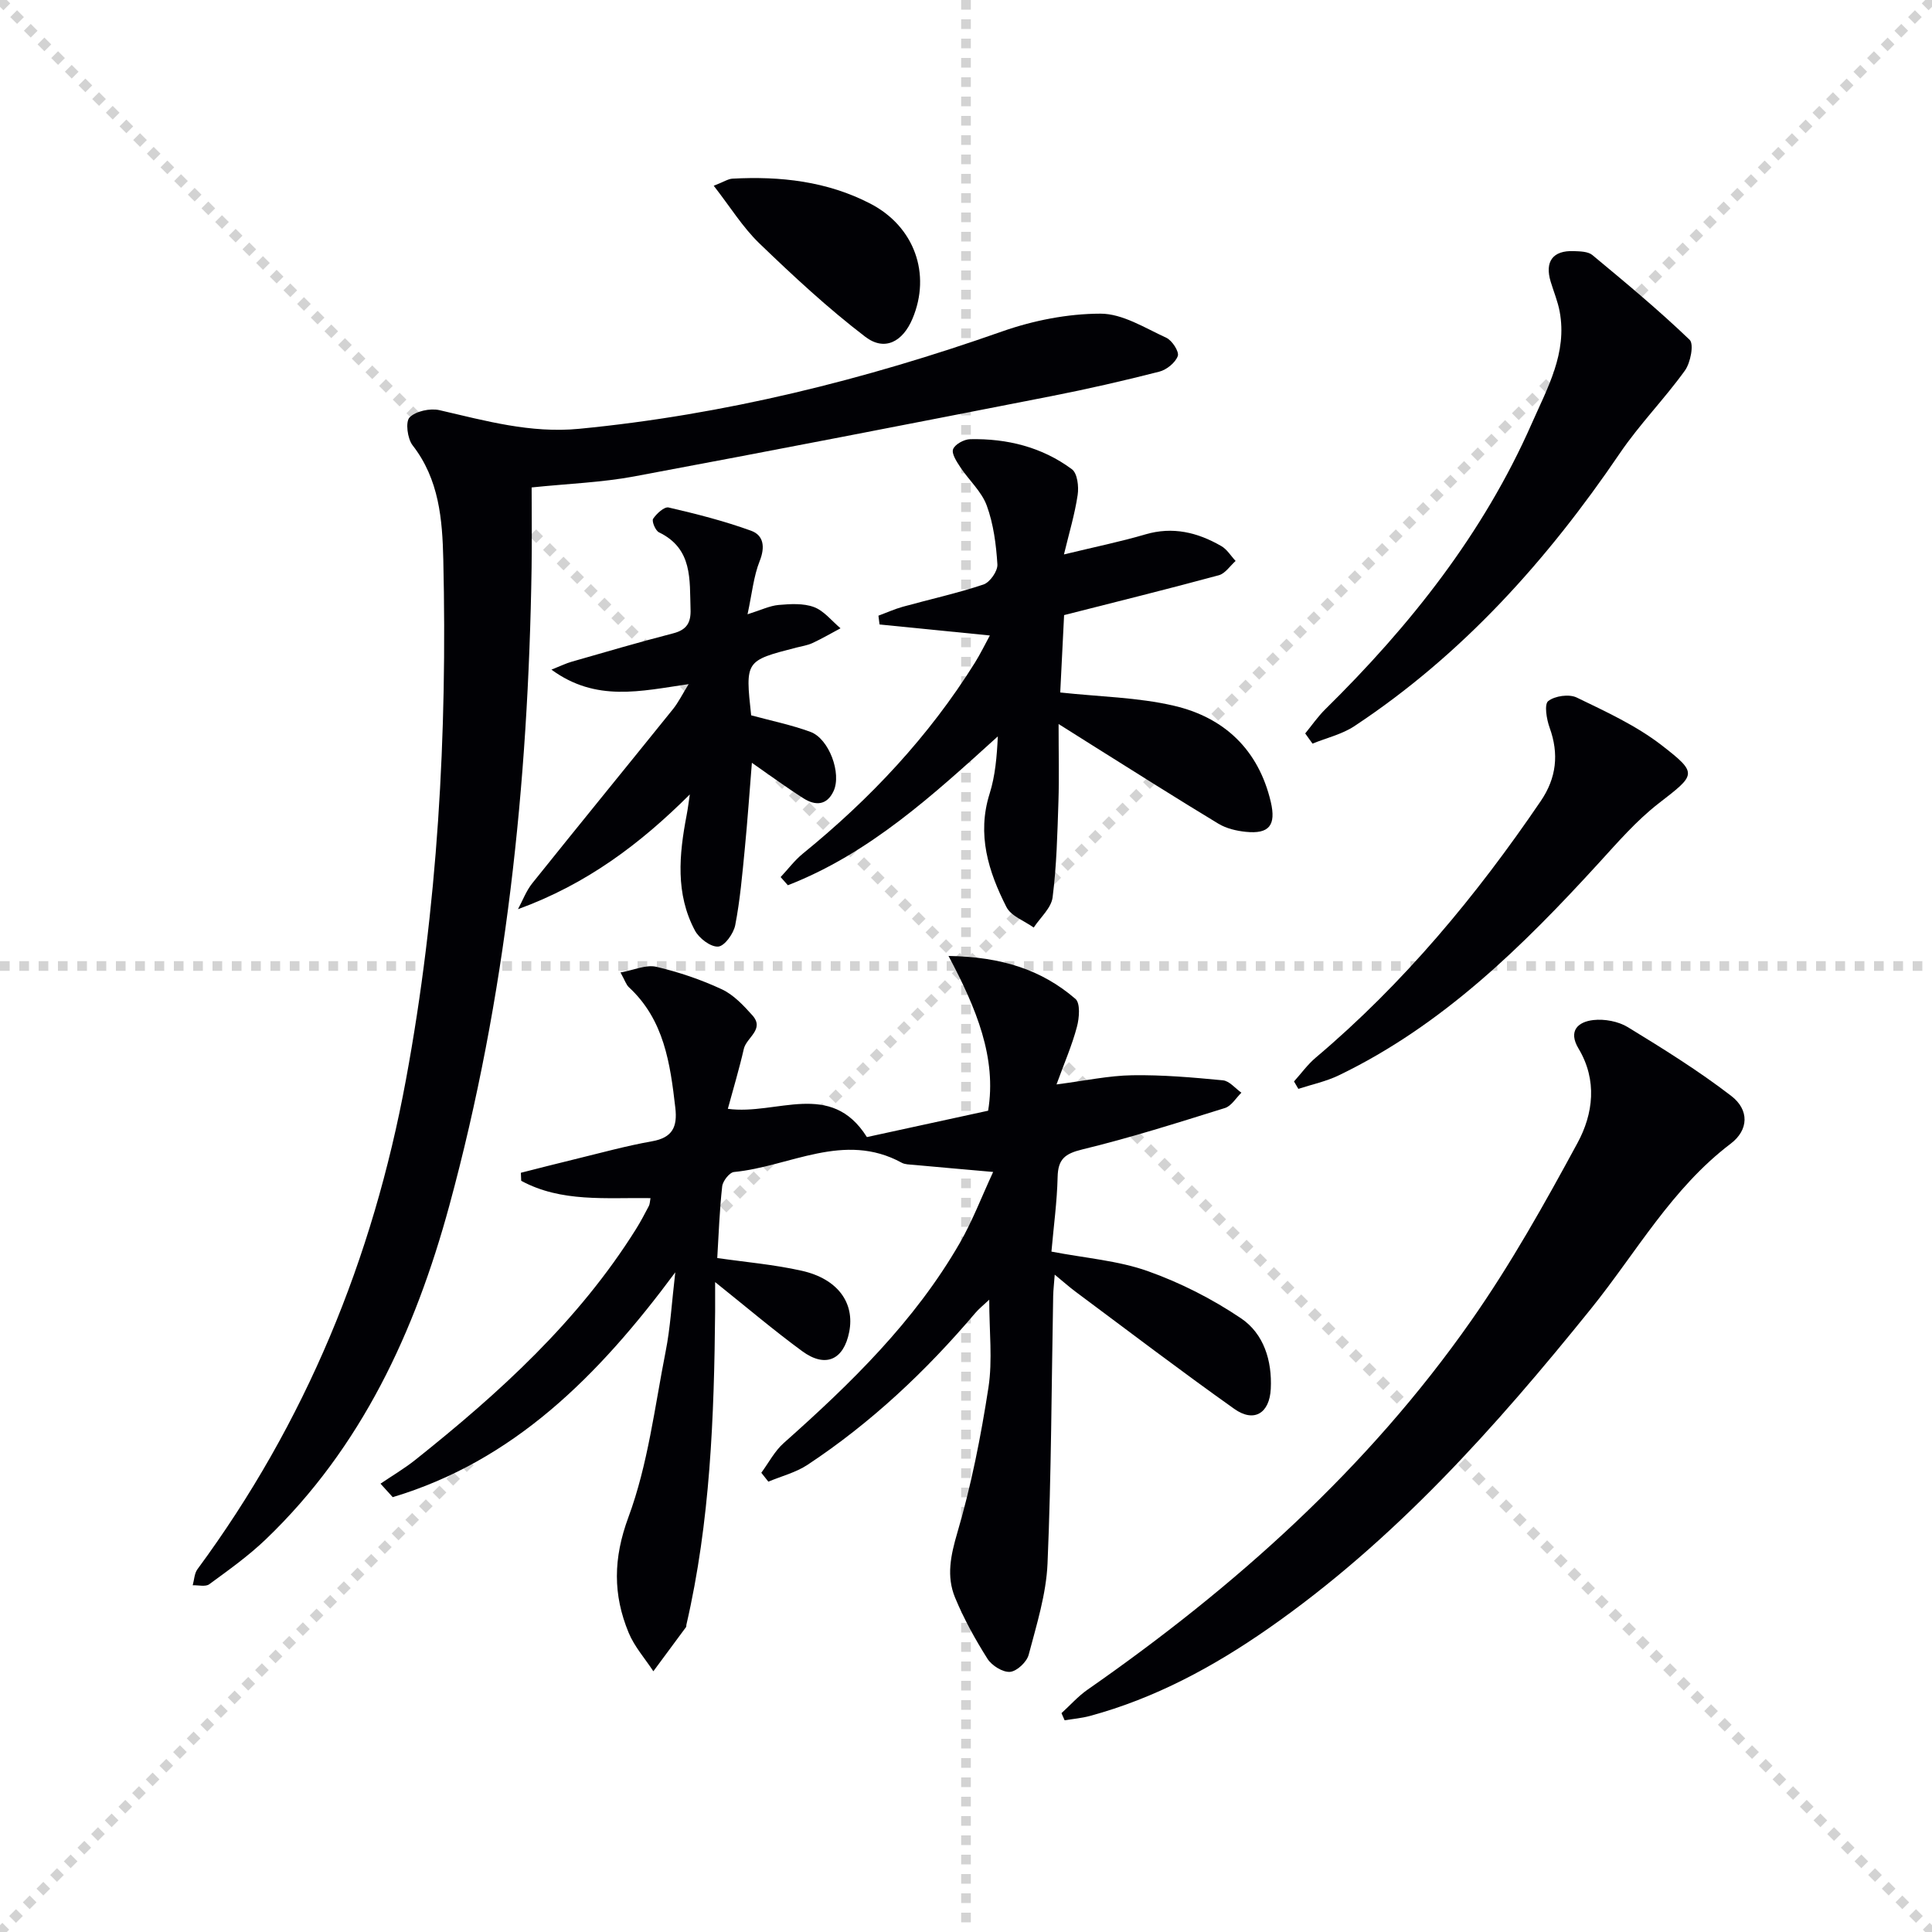 <svg enable-background="new 0 0 400 400" viewBox="0 0 400 400" xmlns="http://www.w3.org/2000/svg"><g stroke="lightgray" stroke-dasharray="1,1" stroke-width="1" transform="scale(2, 2)"><line x1="0" y1="0" x2="200" y2="200"></line><line x1="200" y1="0" x2="0" y2="200"></line><line x1="100" y1="0" x2="100" y2="200"></line><line x1="0" y1="100" x2="200" y2="100"></line></g><g fill="#010105"><path d="m139.81 263.42c-15.99 21.59-33.53 39.06-58.5 46.55-.84-.93-1.69-1.86-2.53-2.79 2.41-1.64 4.95-3.13 7.22-4.94 17.38-13.85 33.74-28.7 45.67-47.76.97-1.55 1.82-3.17 2.67-4.79.21-.4.2-.92.34-1.63-9.19-.14-18.47.92-26.77-3.59-.02-.55-.04-1.11-.07-1.66 3.73-.94 7.45-1.91 11.19-2.81 5.31-1.29 10.6-2.76 15.97-3.71 4.25-.75 5.27-3 4.82-6.92-1.06-9.18-2.31-18.22-9.62-24.98-.56-.52-.8-1.37-1.73-3.05 2.84-.51 5.3-1.66 7.38-1.18 4.64 1.08 9.25 2.64 13.57 4.65 2.44 1.13 4.51 3.34 6.36 5.41 2.59 2.91-1.24 4.58-1.78 6.94-.94 4.12-2.16 8.18-3.31 12.41 10.11 1.38 21.32-6.05 28.79 5.85 7.88-1.72 16.25-3.53 25.1-5.46 1.8-10.89-2.38-21.11-8.2-32.04 11.03.17 19.31 2.88 26.28 8.89 1.04.9.8 3.97.3 5.81-1 3.77-2.57 7.38-4.22 11.9 5.97-.77 10.83-1.83 15.7-1.9 6.25-.1 12.53.45 18.76 1.05 1.34.13 2.55 1.67 3.82 2.56-1.12 1.09-2.07 2.75-3.4 3.17-9.79 3.05-19.59 6.17-29.55 8.58-3.62.88-5.02 2.03-5.1 5.71-.12 5.11-.82 10.2-1.28 15.44 7.07 1.36 13.8 1.86 19.94 4.04 6.76 2.4 13.36 5.76 19.31 9.77 4.71 3.18 6.45 8.76 6.16 14.6-.25 5.07-3.47 7.06-7.56 4.15-11.1-7.88-21.94-16.13-32.86-24.26-1.29-.96-2.5-2.04-4.31-3.53-.14 1.9-.29 3.14-.32 4.38-.35 18.47-.38 36.96-1.17 55.41-.27 6.35-2.26 12.68-3.9 18.9-.39 1.5-2.44 3.43-3.86 3.55-1.51.12-3.78-1.3-4.67-2.7-2.55-4.04-4.9-8.28-6.72-12.69s-.9-8.74.49-13.47c2.88-9.8 4.87-19.92 6.43-30.03.87-5.68.16-11.61.16-18.16-1.23 1.16-2.16 1.89-2.91 2.78-10.18 12-21.55 22.7-34.7 31.4-2.42 1.6-5.4 2.35-8.12 3.49-.49-.61-.97-1.23-1.46-1.84 1.53-2.07 2.76-4.49 4.65-6.16 13.86-12.32 27.1-25.18 36.45-41.42 2.62-4.55 4.5-9.52 6.9-14.7-6.08-.54-11.29-.99-16.49-1.47-.82-.08-1.75-.06-2.44-.44-11.96-6.54-23.18.81-34.72 1.92-.94.09-2.33 1.87-2.45 2.98-.55 4.92-.72 9.87-1.02 14.83 5.77.84 11.73 1.34 17.51 2.64 7.45 1.68 10.99 6.65 9.81 12.66-1.14 5.8-4.91 7.52-9.73 3.99-5.89-4.32-11.47-9.06-18.03-14.31 0 2.4.01 4.23 0 6.07-.2 21.79-1.01 43.53-5.95 64.88-.04.16.01.37-.08.49-2.24 3.05-4.5 6.1-6.76 9.14-1.73-2.64-3.92-5.1-5.11-7.97-3.27-7.9-3.22-15.38-.05-23.94 4.04-10.91 5.44-22.81 7.71-34.34.97-4.88 1.23-9.86 1.99-16.35z"/><path d="m110.07 100.92c0 5.72.07 11.2-.01 16.67-.68 44.66-5.28 88.85-17.04 132.05-7.08 25.99-18.14 50.04-38 69.07-3.58 3.43-7.68 6.35-11.69 9.29-.78.57-2.27.17-3.43.21.31-1.12.34-2.45.98-3.32 22.4-30.37 36.31-64.28 43.16-101.31 6.6-35.65 8.58-71.58 7.74-107.73-.19-8.3-.86-16.6-6.36-23.66-1.07-1.38-1.51-4.86-.62-5.77 1.3-1.31 4.26-1.94 6.19-1.5 9.53 2.2 18.86 4.83 28.91 3.86 30.09-2.91 59.12-10.14 87.58-20.16 6.46-2.27 13.55-3.67 20.36-3.68 4.56-.01 9.2 2.96 13.63 4.99 1.2.55 2.7 2.88 2.38 3.78-.51 1.39-2.31 2.85-3.84 3.24-7.39 1.89-14.83 3.59-22.31 5.06-28.8 5.64-57.61 11.26-86.47 16.64-6.68 1.24-13.52 1.48-21.16 2.27z"/><path d="m219.77 354.69c1.78-1.62 3.4-3.46 5.35-4.83 30.55-21.28 58.04-45.83 79.49-76.46 8.18-11.67 15.2-24.22 22-36.77 3.26-6.02 4.13-12.99.21-19.53-2.2-3.67-.12-5.55 3.07-5.91 2.32-.26 5.17.27 7.15 1.48 7.31 4.47 14.63 9.02 21.41 14.24 3.74 2.88 3.61 7.04-.12 9.87-12.23 9.27-19.57 22.57-28.93 34.18-19.81 24.57-40.7 48.01-66.8 66.2-11.38 7.93-23.47 14.46-36.95 18.11-1.7.46-3.49.61-5.23.9-.22-.5-.43-.99-.65-1.48z"/><path d="m220.28 114.79c6.59-1.6 11.77-2.65 16.82-4.14 5.72-1.69 10.86-.42 15.76 2.41 1.19.68 1.98 2.04 2.96 3.08-1.15 1.02-2.15 2.6-3.48 2.96-10.52 2.85-21.11 5.47-32.03 8.25-.26 5.15-.54 10.86-.8 16.02 8.18.89 16.01 1 23.47 2.73 10.45 2.41 17.57 9.09 20.12 19.91 1.14 4.87-.34 6.71-5.19 6.21-1.93-.2-4.01-.69-5.65-1.68-8.53-5.15-16.94-10.5-25.38-15.78-2.19-1.37-4.36-2.75-7.71-4.86 0 6.14.13 11.08-.03 16-.22 6.64-.37 13.31-1.21 19.89-.28 2.21-2.55 4.17-3.91 6.25-1.93-1.39-4.69-2.36-5.65-4.25-3.73-7.34-6.15-15-3.48-23.47 1.17-3.71 1.5-7.68 1.7-11.86-13.41 12.14-26.57 24.25-43.47 30.82-.5-.56-1-1.12-1.5-1.69 1.54-1.64 2.91-3.49 4.64-4.89 13.92-11.32 26.05-24.23 35.58-39.49 1.11-1.78 2.03-3.67 3.1-5.64-7.93-.79-15.38-1.54-22.84-2.28-.08-.61-.15-1.21-.23-1.82 1.68-.62 3.33-1.37 5.05-1.85 5.57-1.54 11.24-2.78 16.71-4.61 1.33-.45 2.96-2.79 2.87-4.16-.26-4.1-.8-8.34-2.2-12.17-1.07-2.92-3.68-5.24-5.46-7.93-.76-1.15-1.87-2.82-1.51-3.75.39-1.02 2.28-2.05 3.53-2.07 7.65-.16 14.89 1.63 21.08 6.23 1.12.84 1.44 3.58 1.18 5.3-.59 3.99-1.77 7.89-2.84 12.33z"/><path d="m142.82 164.48c-10.3 10.26-21.35 18.58-35.58 23.76.98-1.81 1.71-3.81 2.97-5.38 9.66-12.06 19.44-24.02 29.13-36.05 1.1-1.37 1.89-2.99 3.24-5.17-9.96 1.45-19.18 3.76-28.41-3 1.97-.78 3.03-1.31 4.16-1.63 7.01-2.01 14.01-4.07 21.07-5.89 2.81-.73 3.67-2.24 3.57-4.98-.21-6.14.49-12.53-6.54-15.93-.74-.36-1.53-2.31-1.21-2.8.71-1.07 2.32-2.55 3.21-2.34 5.76 1.33 11.52 2.8 17.07 4.81 2.62.95 2.94 3.38 1.78 6.29-1.25 3.14-1.57 6.65-2.51 11.01 2.81-.88 4.6-1.77 6.44-1.93 2.43-.21 5.12-.38 7.32.44 2.08.78 3.68 2.87 5.49 4.39-1.93 1.03-3.83 2.14-5.81 3.06-1.04.48-2.22.65-3.35.94-10.57 2.72-10.57 2.72-9.34 14.02 4.12 1.12 8.31 1.97 12.28 3.43 3.86 1.42 6.48 8.61 4.78 12.26-1.4 3.01-3.8 3.04-6.22 1.5-3.5-2.22-6.84-4.69-10.69-7.36-.5 6.15-.9 11.99-1.47 17.82-.52 5.29-.97 10.6-1.98 15.8-.34 1.74-2.21 4.34-3.53 4.43-1.56.11-3.95-1.71-4.81-3.32-4.06-7.61-3.28-15.73-1.73-23.84.28-1.45.45-2.9.67-4.34z"/><path d="m270.23 151.85c1.37-1.67 2.61-3.48 4.14-4.99 17.58-17.31 32.72-36.38 42.74-59.12 3.25-7.38 7.41-14.65 5.8-23.25-.39-2.09-1.23-4.09-1.85-6.14-1.28-4.2.43-6.53 4.78-6.36 1.31.05 2.94.07 3.84.81 6.85 5.69 13.72 11.39 20.14 17.55.93.89.19 4.74-.97 6.36-4.24 5.89-9.4 11.13-13.47 17.12-15.01 22.1-32.55 41.68-54.97 56.51-2.57 1.7-5.77 2.43-8.67 3.62-.5-.71-1-1.41-1.51-2.11z"/><path d="m267.91 223.9c1.49-1.65 2.81-3.5 4.49-4.92 18.21-15.38 33.26-33.51 46.61-53.15 3.24-4.77 3.79-9.74 1.82-15.18-.63-1.74-1.14-4.83-.29-5.5 1.38-1.08 4.33-1.5 5.91-.73 6.06 2.93 12.33 5.81 17.61 9.9 7.6 5.89 7.03 6.04-.69 12.04-4.56 3.54-8.43 8.02-12.36 12.32-15.79 17.28-32.36 33.6-53.79 43.94-2.64 1.28-5.6 1.9-8.41 2.82-.3-.53-.6-1.04-.9-1.54z"/><path d="m147.77 38.46c2.11-.82 2.97-1.42 3.87-1.47 9.93-.54 19.64.54 28.59 5.19 9.11 4.74 12.58 14.55 8.7 23.78-2.01 4.8-5.77 6.83-9.78 3.77-7.74-5.91-14.93-12.6-21.96-19.37-3.46-3.35-6.05-7.59-9.42-11.9z"/></g></svg>
